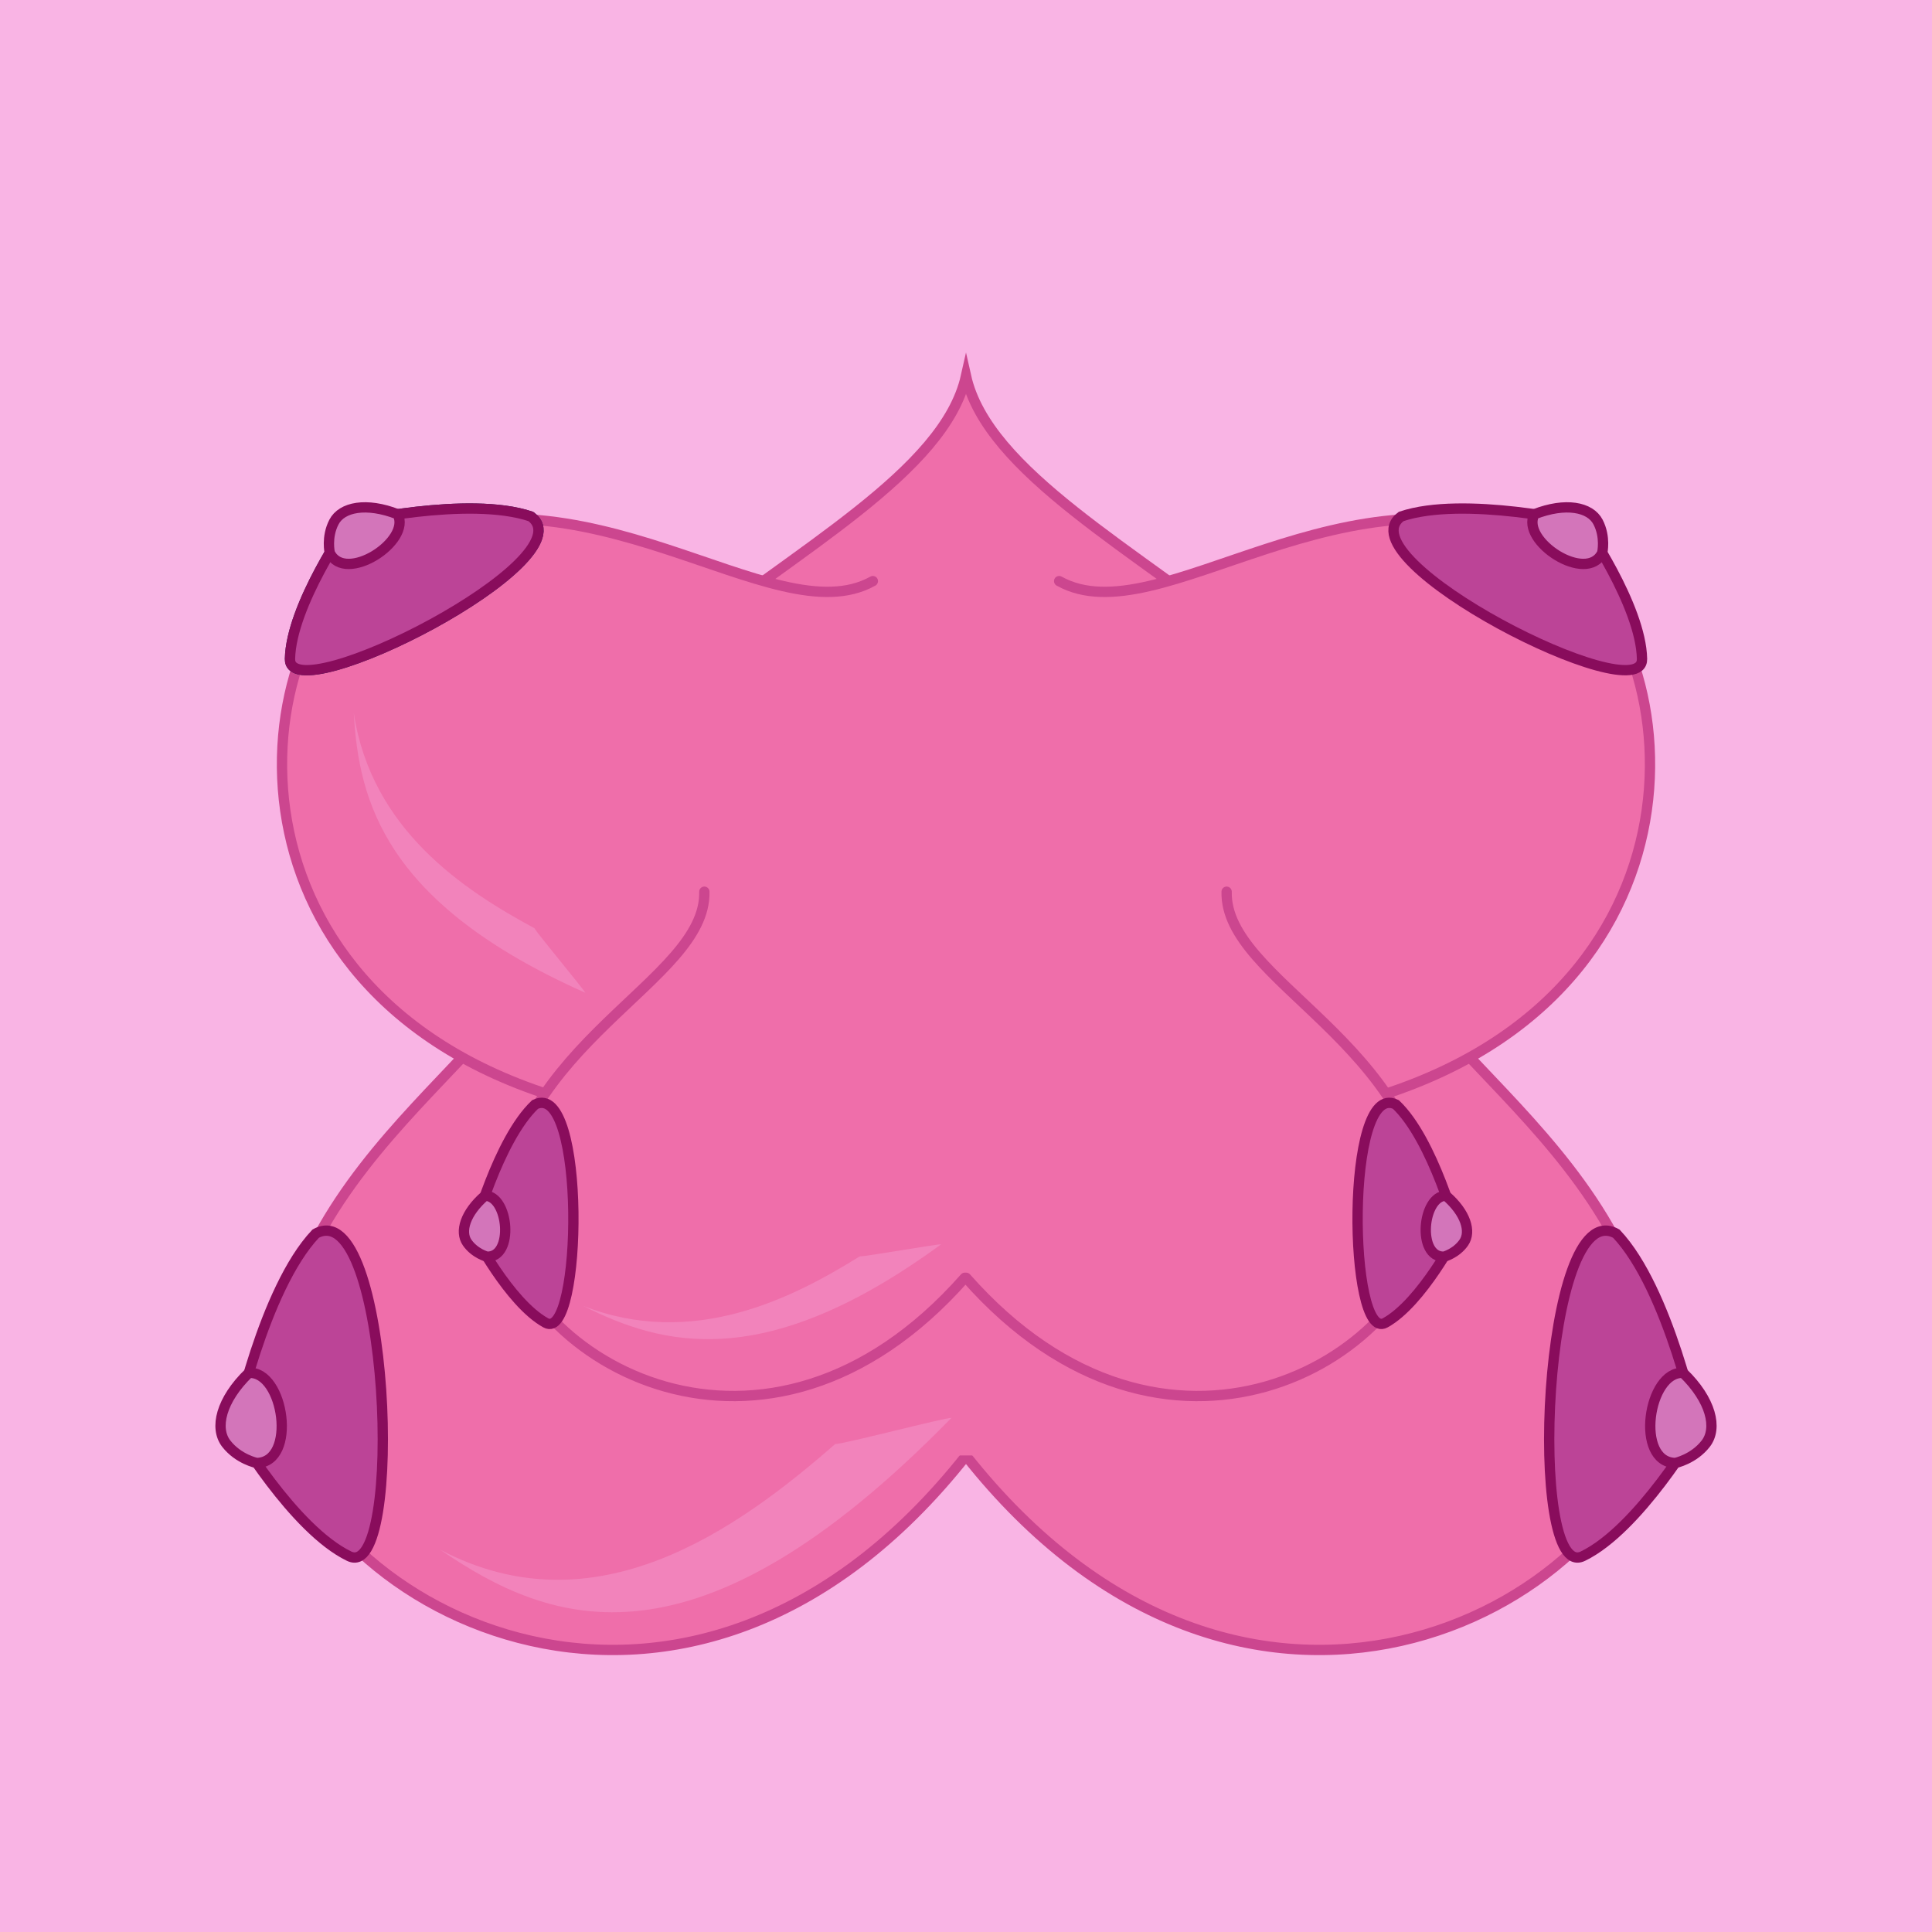 <?xml version="1.0" encoding="utf-8"?>
<!-- Generator: Adobe Illustrator 25.2.0, SVG Export Plug-In . SVG Version: 6.00 Build 0)  -->
<svg version="1.1" xmlns="http://www.w3.org/2000/svg" xmlns:xlink="http://www.w3.org/1999/xlink" x="0px" y="0px"
	 viewBox="0 0 750 750" enable-background="new 0 0 750 750" xml:space="preserve">
<g id="Layer_3">
	<rect y="0" fill="#F9B4E4" width="750" height="750"/>
</g>
<g id="Layer_1">
	<g>
		<path fill="#EF6EAA" stroke="#CC468F" stroke-width="4" stroke-linecap="round" stroke-miterlimit="10" d="M375,145.988
			c-16.709,74.573-229.422,119.924-178.24,269.293C235.908,529.531,375,464.764,375,464.764s139.092,64.767,178.24-49.482
			C604.422,265.912,391.709,220.561,375,145.988z"/>
		<g>
			<path fill="#EF6EAA" stroke="#CC468F" stroke-width="4" stroke-linecap="round" stroke-miterlimit="10" d="M213.165,351.239
				c4.072,51.582-106.86,92.693-106.86,194.983c15.657,80.799,161.22,155.001,268.779,18.805"/>
			<path fill="#BC4497" stroke="#890C5C" stroke-width="4" stroke-linecap="round" stroke-miterlimit="10" d="M122.54,478.911
				C102.198,500.444,91,554.63,91,554.63s22.839,39.013,44.554,49.486C157.269,614.588,151.195,462.926,122.54,478.911z"/>
			<path fill="#D375BA" stroke="#890C5C" stroke-width="4" stroke-linecap="round" stroke-miterlimit="10" d="M96.608,532.945
				c-10.85,10.507-13.463,21.456-8.762,27.495s11.81,7.491,11.81,7.491C115.464,567.603,110.209,532.146,96.608,532.945z"/>
		</g>
		<g>
			<path fill="#EF6EAA" stroke="#CC468F" stroke-width="4" stroke-linecap="round" stroke-miterlimit="10" d="M338.842,225.59
				c-38.986,21.772-111.181-50.419-191.401-13.577c-57.727,41.38-63.492,182.262,82.058,217.561"/>
			
				<path fill="#3E2F66" stroke="#2C2154" stroke-width="4" stroke-linecap="round" stroke-linejoin="round" stroke-miterlimit="10" d="
				M206.076,200.502c-24.213-8.197-70.742,2.536-70.742,2.536s-22.37,31.963-22.762,52.764
				C112.181,276.605,228.933,217.217,206.076,200.502z"/>
			<path fill="#0DD1CB" d="M154.36,199.627c-12.148-4.725-21.676-2.83-24.719,3.031s-1.621,11.96-1.621,11.96
				C133.972,226.897,159.886,210.005,154.36,199.627z"/>
		</g>
		<g>
			<path fill="#BC4497" stroke="#890C5C" stroke-width="4" stroke-linecap="round" stroke-miterlimit="10" d="M206.076,200.502
				c-24.213-8.197-70.742,2.536-70.742,2.536s-22.37,31.963-22.762,52.764C112.181,276.605,228.933,217.217,206.076,200.502z"/>
			<path fill="#D375BA" stroke="#890C5C" stroke-width="4" stroke-linecap="round" stroke-miterlimit="10" d="M154.36,199.627
				c-12.148-4.725-21.676-2.83-24.719,3.031s-1.621,11.96-1.621,11.96C133.972,226.897,159.886,210.005,154.36,199.627z"/>
		</g>
		<g>
			<path fill="#EF6EAA" stroke="#CC468F" stroke-width="4" stroke-linecap="round" stroke-miterlimit="10" d="M374.916,565.027
				c107.56,136.196,253.123,61.994,268.779-18.805c0-102.289-110.933-143.4-106.86-194.983"/>
			<path fill="#BC4497" stroke="#890C5C" stroke-width="4" stroke-linecap="round" stroke-miterlimit="10" d="M627.46,478.911
				C647.802,500.444,659,554.63,659,554.63s-22.839,39.013-44.554,49.486C592.731,614.588,598.805,462.926,627.46,478.911z"/>
			<path fill="#D375BA" stroke="#890C5C" stroke-width="4" stroke-linecap="round" stroke-miterlimit="10" d="M653.392,532.945
				c10.85,10.507,13.463,21.456,8.762,27.495s-11.81,7.491-11.81,7.491C634.536,567.603,639.791,532.146,653.392,532.945z"/>
		</g>
		<g>
			<path fill="#EF6EAA" stroke="#CC468F" stroke-width="4" stroke-linecap="round" stroke-miterlimit="10" d="M411.158,225.59
				c38.986,21.772,111.181-50.419,191.401-13.577c57.727,41.38,63.492,182.262-82.058,217.561"/>
			<path fill="#BC4497" stroke="#890C5C" stroke-width="4" stroke-linecap="round" stroke-miterlimit="10" d="M543.924,200.502
				c24.213-8.197,70.742,2.536,70.742,2.536s22.37,31.963,22.762,52.764C637.819,276.605,521.067,217.217,543.924,200.502z"/>
			<path fill="#D375BA" stroke="#890C5C" stroke-width="4" stroke-linecap="round" stroke-miterlimit="10" d="M595.64,199.627
				c12.148-4.725,21.676-2.83,24.719,3.031s1.621,11.96,1.621,11.96C616.028,226.897,590.114,210.005,595.64,199.627z"/>
		</g>
		<rect x="284.5" y="421.5" fill="#EF6EAA" width="181" height="143.5"/>
		<g>
			<path fill="#EF6EAA" stroke="#CC468F" stroke-width="4" stroke-linecap="round" stroke-miterlimit="10" d="M273.424,346.163
				c0.839,34.872-75.35,58.454-79.122,127.309c7.559,54.966,102.807,110.283,180.232,22.57"/>
			<path fill="#BC4497" stroke="#890C5C" stroke-width="4" stroke-linecap="round" stroke-miterlimit="10" d="M207.713,428.762
				c-14.487,13.744-24.023,49.806-24.023,49.806s13.935,27.104,28.166,34.954C226.087,521.372,227.591,419.058,207.713,428.762z"/>
			<path fill="#D375BA" stroke="#890C5C" stroke-width="4" stroke-linecap="round" stroke-miterlimit="10" d="M188.265,464.178
				c-7.691,6.672-9.854,13.946-6.912,18.185c2.941,4.238,7.674,5.478,7.674,5.478C199.679,488.202,197.45,464.141,188.265,464.178z"
				/>
		</g>
		<g>
			<path fill="#EF6EAA" stroke="#CC468F" stroke-width="4" stroke-linecap="round" stroke-miterlimit="10" d="M476.178,346.163
				c-0.839,34.872,75.35,58.454,79.122,127.309c-7.559,54.966-102.807,110.283-180.232,22.57"/>
			<path fill="#BC4497" stroke="#890C5C" stroke-width="4" stroke-linecap="round" stroke-miterlimit="10" d="M541.889,428.762
				c14.487,13.744,24.023,49.806,24.023,49.806s-13.935,27.104-28.166,34.954C523.515,521.372,522.011,419.058,541.889,428.762z"/>
			<path fill="#D375BA" stroke="#890C5C" stroke-width="4" stroke-linecap="round" stroke-miterlimit="10" d="M561.337,464.178
				c7.691,6.672,9.854,13.946,6.912,18.185c-2.941,4.238-7.674,5.478-7.674,5.478C549.923,488.202,552.153,464.141,561.337,464.178z
				"/>
		</g>
	</g>
	<path fill="#F283BB" d="M324.263,560.534c-38.144,33.348-93.14,72.78-153.329,41.088c43.128,29.547,99.199,50.378,198.399-51.19
		C367.485,550.11,326.062,560.985,324.263,560.534z"/>
	<path fill="#F283BB" d="M333.764,487.713c-26.48,16.462-64.742,35.832-107.335,19.262c30.585,15.323,70.181,26.373,138.904-23.927
		C364.032,482.868,335.032,487.958,333.764,487.713z"/>
	<path fill="#F283BB" d="M207.454,360.319c-27.455-14.779-63.295-38.33-70.115-83.521c1.926,34.155,12.044,73.999,89.87,108.583
		C226.718,384.163,207.873,361.541,207.454,360.319z"/>
</g>
</svg>
